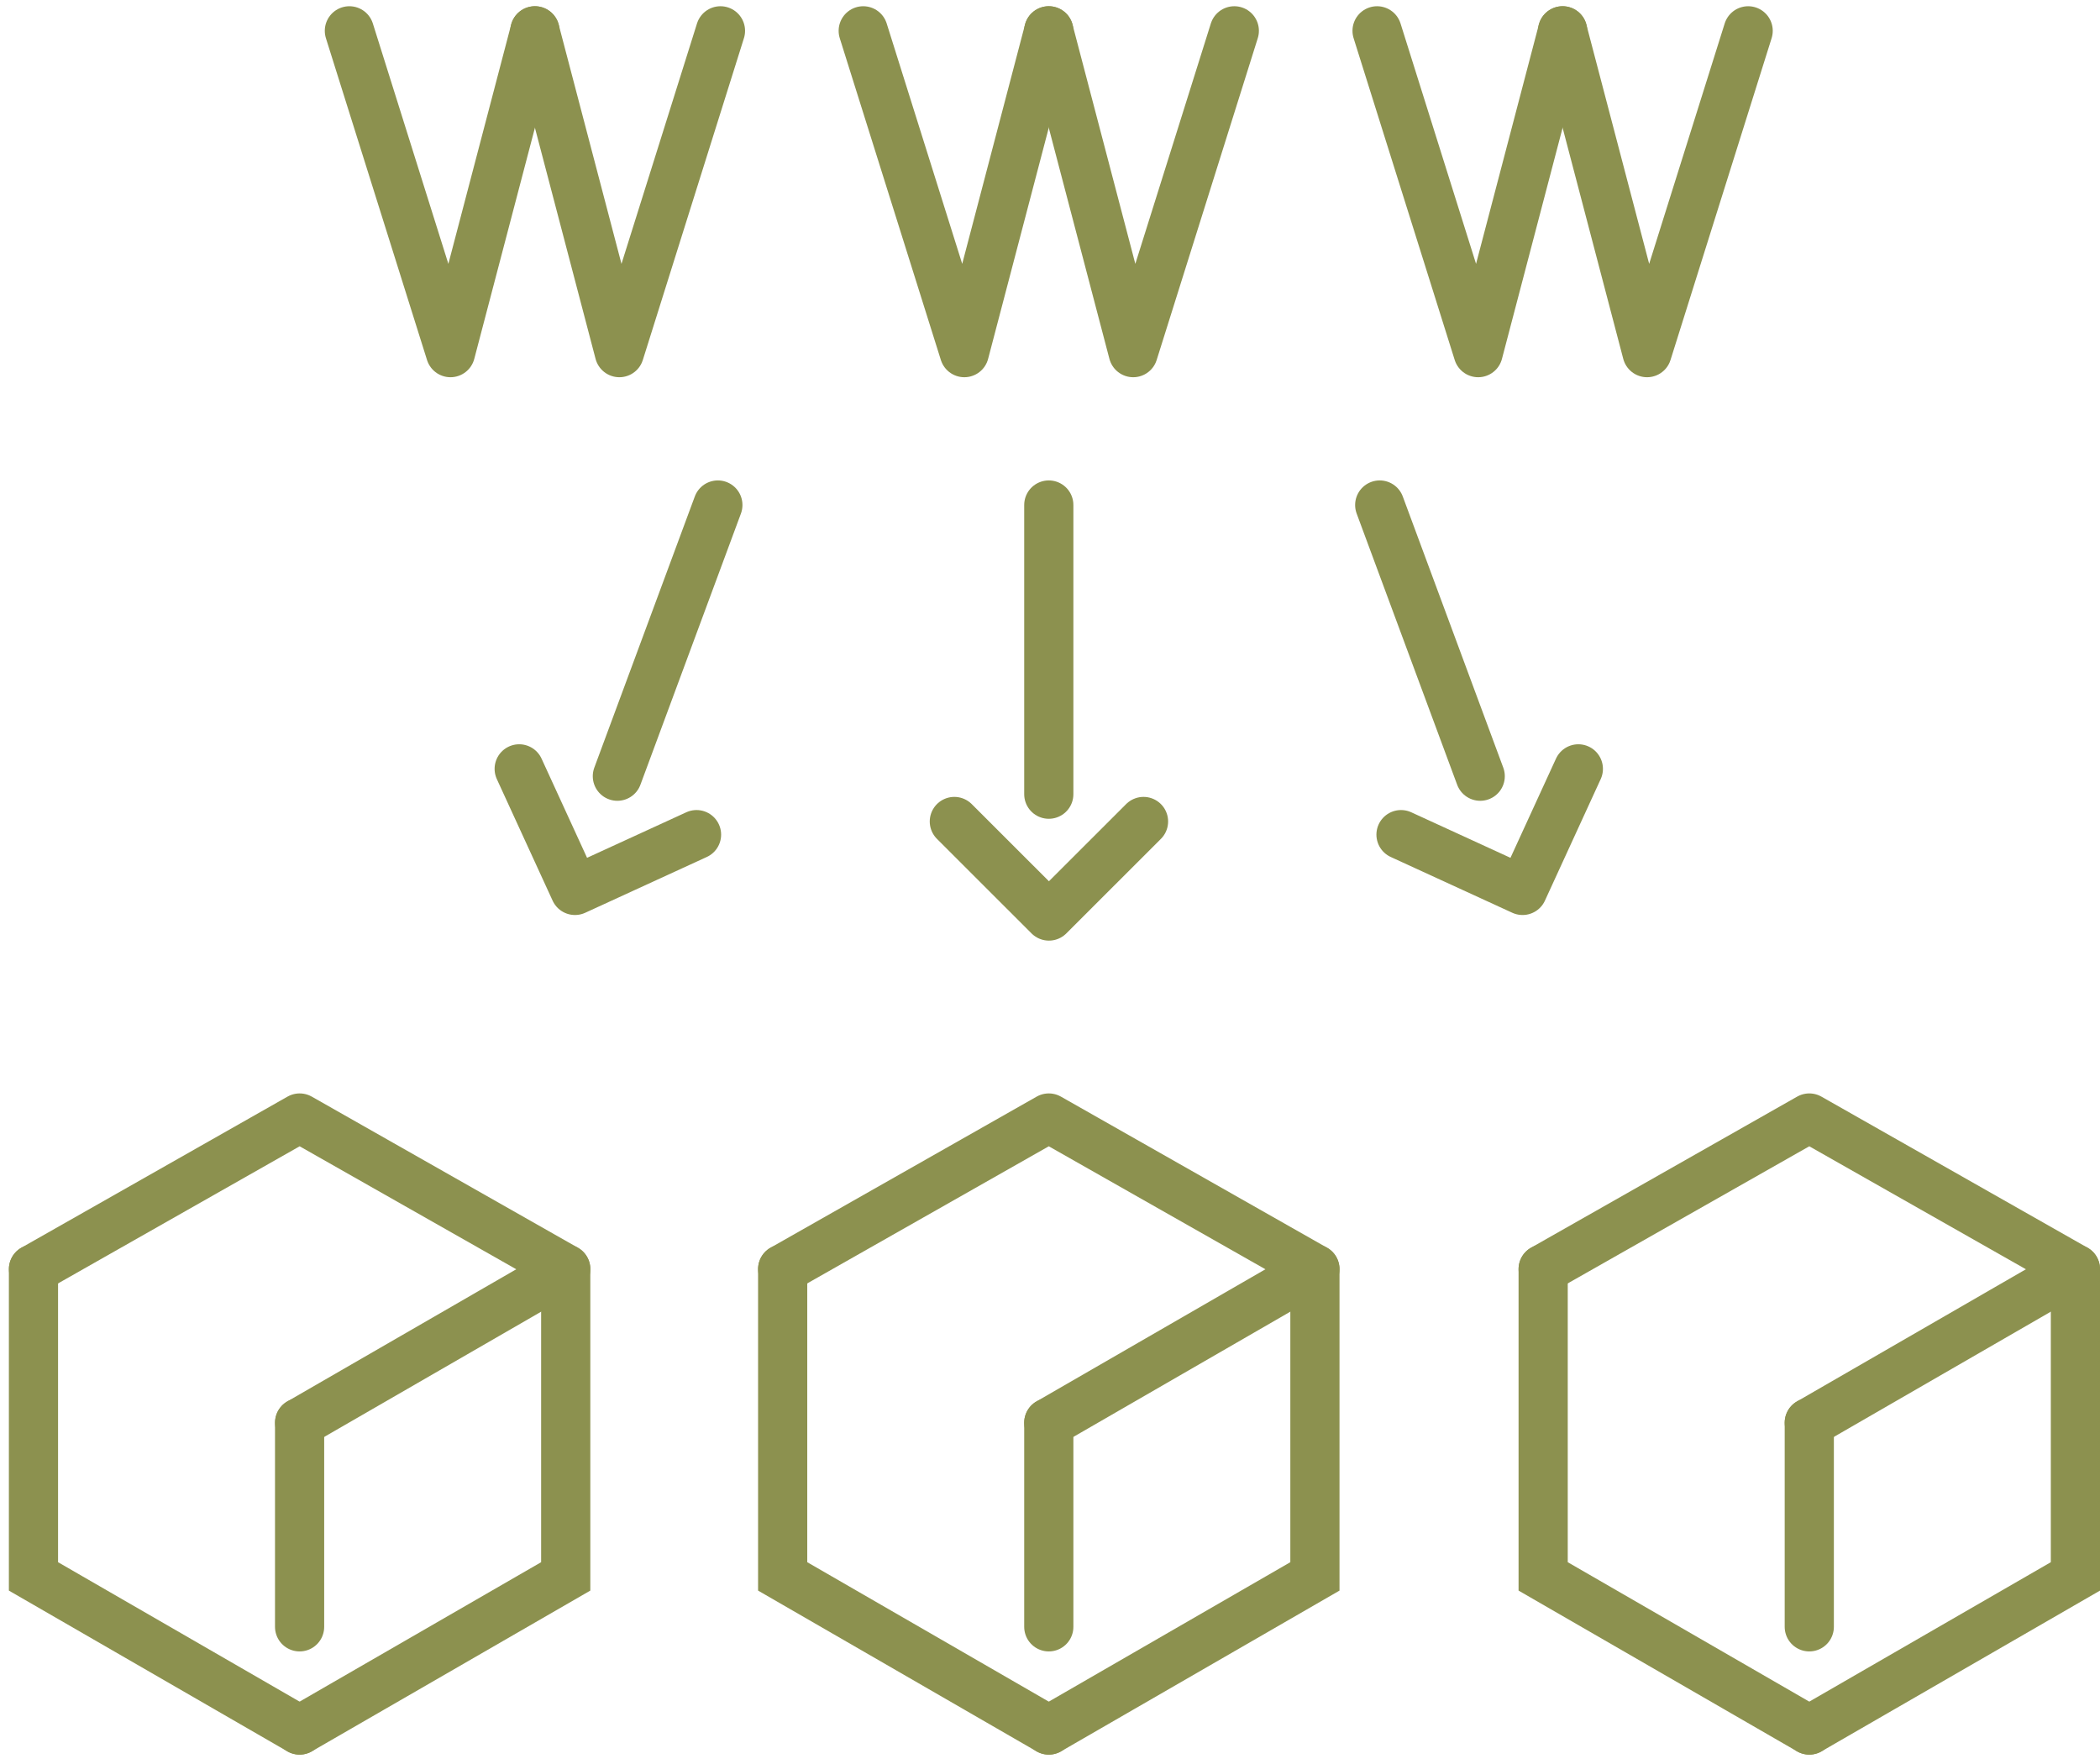 <svg xmlns="http://www.w3.org/2000/svg" width="45.176" height="37.939" viewBox="0 0 45.176 37.939">
  <g id="Gruppe_13411" data-name="Gruppe 13411" transform="translate(-1139.67 -1948.011)">
    <line id="Linie_6131" data-name="Linie 6131" y2="6.221" transform="translate(1162.232 1958.875)" fill="none" stroke="#8c914f" stroke-linecap="round" stroke-linejoin="round" stroke-width="1.058"/>
    <path id="Pfad_12817" data-name="Pfad 12817" d="M1160.2,1965.683l2.035,2.034,2.035-2.034" fill="none" stroke="#8c914f" stroke-linecap="round" stroke-linejoin="round" stroke-width="1.058"/>
    <g id="Gruppe_13406" data-name="Gruppe 13406">
      <line id="Linie_6132" data-name="Linie 6132" x2="2.162" y2="5.834" transform="translate(1169.351 1958.875)" fill="none" stroke="#8c914f" stroke-linecap="round" stroke-linejoin="round" stroke-width="1.058"/>
      <path id="Pfad_12818" data-name="Pfad 12818" d="M1169.809,1965.966l2.615,1.2,1.2-2.615" fill="none" stroke="#8c914f" stroke-linecap="round" stroke-linejoin="round" stroke-width="1.058"/>
    </g>
    <g id="Gruppe_13407" data-name="Gruppe 13407">
      <line id="Linie_6133" data-name="Linie 6133" x1="2.162" y2="5.834" transform="translate(1152.951 1958.875)" fill="none" stroke="#8c914f" stroke-linecap="round" stroke-linejoin="round" stroke-width="1.058"/>
      <path id="Pfad_12819" data-name="Pfad 12819" d="M1154.654,1965.966l-2.615,1.2-1.2-2.615" fill="none" stroke="#8c914f" stroke-linecap="round" stroke-linejoin="round" stroke-width="1.058"/>
    </g>
    <path id="Pfad_12820" data-name="Pfad 12820" d="M1156.507,1975.312l5.725-3.25,5.725,3.25-5.725,3.305" fill="none" stroke="#8c914f" stroke-linecap="round" stroke-linejoin="round" stroke-width="1.058"/>
    <path id="Pfad_12821" data-name="Pfad 12821" d="M1162.232,1985.228l-5.725-3.305v-6.61" fill="none" stroke="#8c914f" stroke-linecap="round" stroke-miterlimit="10" stroke-width="1.058"/>
    <path id="Pfad_12822" data-name="Pfad 12822" d="M1162.232,1985.228l5.725-3.305v-6.61" fill="none" stroke="#8c914f" stroke-linecap="round" stroke-miterlimit="10" stroke-width="1.058"/>
    <line id="Linie_6134" data-name="Linie 6134" y2="4.391" transform="translate(1162.232 1978.617)" fill="none" stroke="#8c914f" stroke-linecap="round" stroke-miterlimit="10" stroke-width="1.058"/>
    <path id="Pfad_12823" data-name="Pfad 12823" d="M1172.867,1975.312l5.725-3.25,5.725,3.25-5.725,3.305" fill="none" stroke="#8c914f" stroke-linecap="round" stroke-linejoin="round" stroke-width="1.058"/>
    <path id="Pfad_12824" data-name="Pfad 12824" d="M1178.592,1985.228l-5.725-3.305v-6.61" fill="none" stroke="#8c914f" stroke-linecap="round" stroke-miterlimit="10" stroke-width="1.058"/>
    <path id="Pfad_12825" data-name="Pfad 12825" d="M1178.592,1985.228l5.725-3.305v-6.61" fill="none" stroke="#8c914f" stroke-linecap="round" stroke-miterlimit="10" stroke-width="1.058"/>
    <line id="Linie_6135" data-name="Linie 6135" y2="4.391" transform="translate(1178.592 1978.617)" fill="none" stroke="#8c914f" stroke-linecap="round" stroke-miterlimit="10" stroke-width="1.058"/>
    <path id="Pfad_12826" data-name="Pfad 12826" d="M1140.391,1975.312l5.725-3.25,5.725,3.25-5.725,3.305" fill="none" stroke="#8c914f" stroke-linecap="round" stroke-linejoin="round" stroke-width="1.058"/>
    <path id="Pfad_12827" data-name="Pfad 12827" d="M1146.115,1985.228l-5.725-3.305v-6.61" fill="none" stroke="#8c914f" stroke-linecap="round" stroke-miterlimit="10" stroke-width="1.058"/>
    <path id="Pfad_12828" data-name="Pfad 12828" d="M1146.115,1985.228l5.725-3.305v-6.61" fill="none" stroke="#8c914f" stroke-linecap="round" stroke-miterlimit="10" stroke-width="1.058"/>
    <line id="Linie_6136" data-name="Linie 6136" y2="4.391" transform="translate(1146.115 1978.617)" fill="none" stroke="#8c914f" stroke-linecap="round" stroke-miterlimit="10" stroke-width="1.058"/>
    <g id="Gruppe_13408" data-name="Gruppe 13408">
      <path id="Pfad_12829" data-name="Pfad 12829" d="M1147.186,1948.674l2.175,6.923,1.817-6.923" fill="none" stroke="#8c914f" stroke-linecap="round" stroke-linejoin="round" stroke-width="1.058"/>
      <path id="Pfad_12830" data-name="Pfad 12830" d="M1155.169,1948.674l-2.175,6.923-1.817-6.923" fill="none" stroke="#8c914f" stroke-linecap="round" stroke-linejoin="round" stroke-width="1.058"/>
    </g>
    <g id="Gruppe_13409" data-name="Gruppe 13409">
      <path id="Pfad_12831" data-name="Pfad 12831" d="M1158.24,1948.674l2.175,6.923,1.817-6.923" fill="none" stroke="#8c914f" stroke-linecap="round" stroke-linejoin="round" stroke-width="1.058"/>
      <path id="Pfad_12832" data-name="Pfad 12832" d="M1166.223,1948.674l-2.175,6.923-1.817-6.923" fill="none" stroke="#8c914f" stroke-linecap="round" stroke-linejoin="round" stroke-width="1.058"/>
    </g>
    <g id="Gruppe_13410" data-name="Gruppe 13410">
      <path id="Pfad_12833" data-name="Pfad 12833" d="M1169.294,1948.674l2.175,6.923,1.817-6.923" fill="none" stroke="#8c914f" stroke-linecap="round" stroke-linejoin="round" stroke-width="1.058"/>
      <path id="Pfad_12834" data-name="Pfad 12834" d="M1177.277,1948.674l-2.175,6.923-1.817-6.923" fill="none" stroke="#8c914f" stroke-linecap="round" stroke-linejoin="round" stroke-width="1.058"/>
    </g>
  </g>
</svg>
